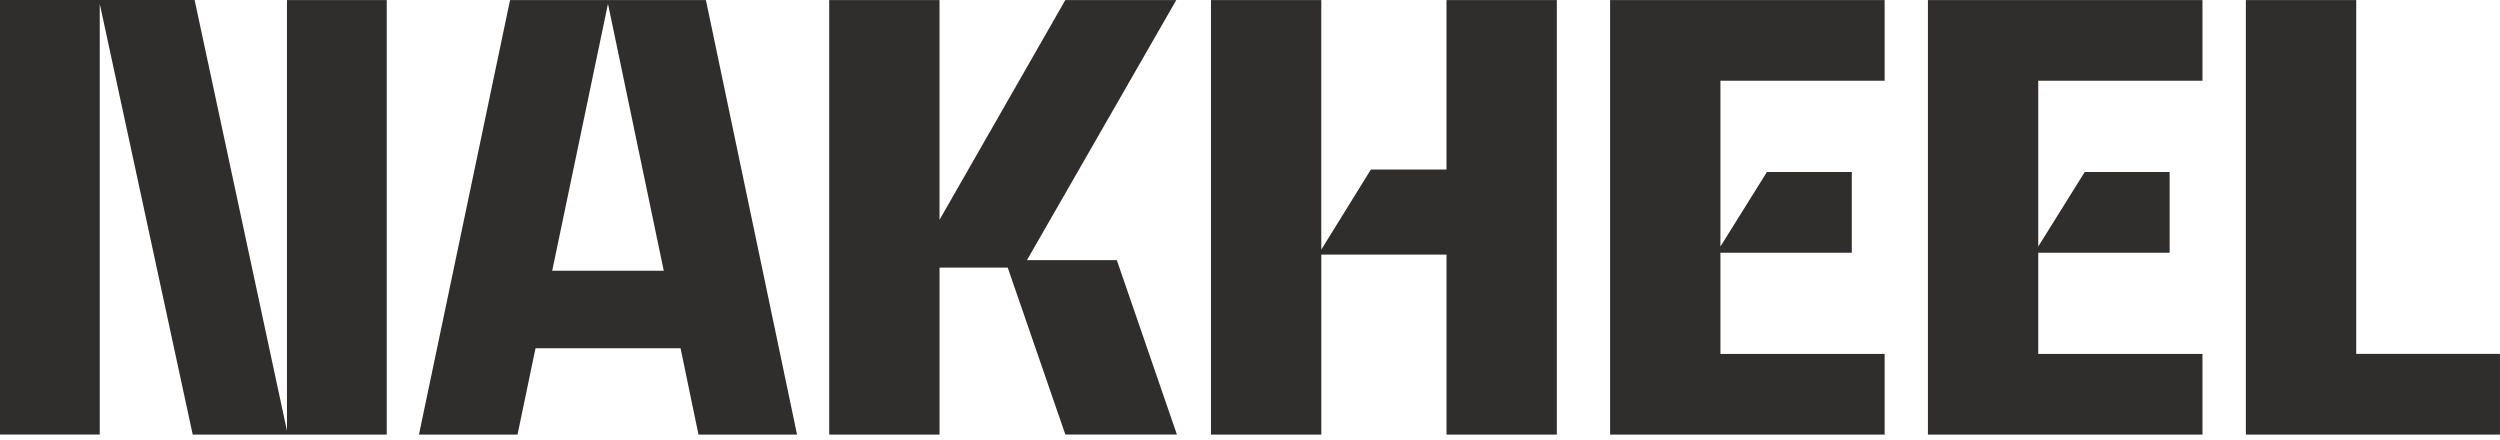 <svg width="489" height="86" viewBox="0 0 489 86" fill="none" xmlns="http://www.w3.org/2000/svg">
<path d="M56.129 0.008H75.647V85.008H37.694L19.51 0.741V85H0V0H38.066L56.129 84.267V0.008ZM138.075 0.008H99.767L81.947 85.008H101.226L104.746 68.126H133.117L136.625 85.008H155.904L138.075 0.008ZM108.011 52.955L118.921 0.741L129.832 52.955H108.011ZM200.868 50.891L230.084 0.008H208.38L183.771 42.994V0.008H162.192V85.008H183.775V52.34H197.11L208.384 85H230.205L218.45 50.883H200.876L200.868 50.891ZM282.932 33.162H268.142L258.443 48.826V0.008H236.865V85.008H258.447V49.794H282.936V85.008H304.518V0.008H282.932V33.15V33.162ZM314.932 85.012H368.636V69.226H336.515V49.429H362.211V33.644H345.607L336.515 48.215V15.794H368.636V0.008H314.936V85.008L314.932 85.012ZM377.114 85.012H430.806V69.226H398.685V49.429H424.381V33.644H407.773L398.681 48.215V15.794H430.806V0.008H377.102V85.008L377.114 85.012ZM460.879 69.226V0.008H439.292V85.008H488.996V69.222H460.867L460.879 69.226Z" fill="#302E2D"/>
</svg>

